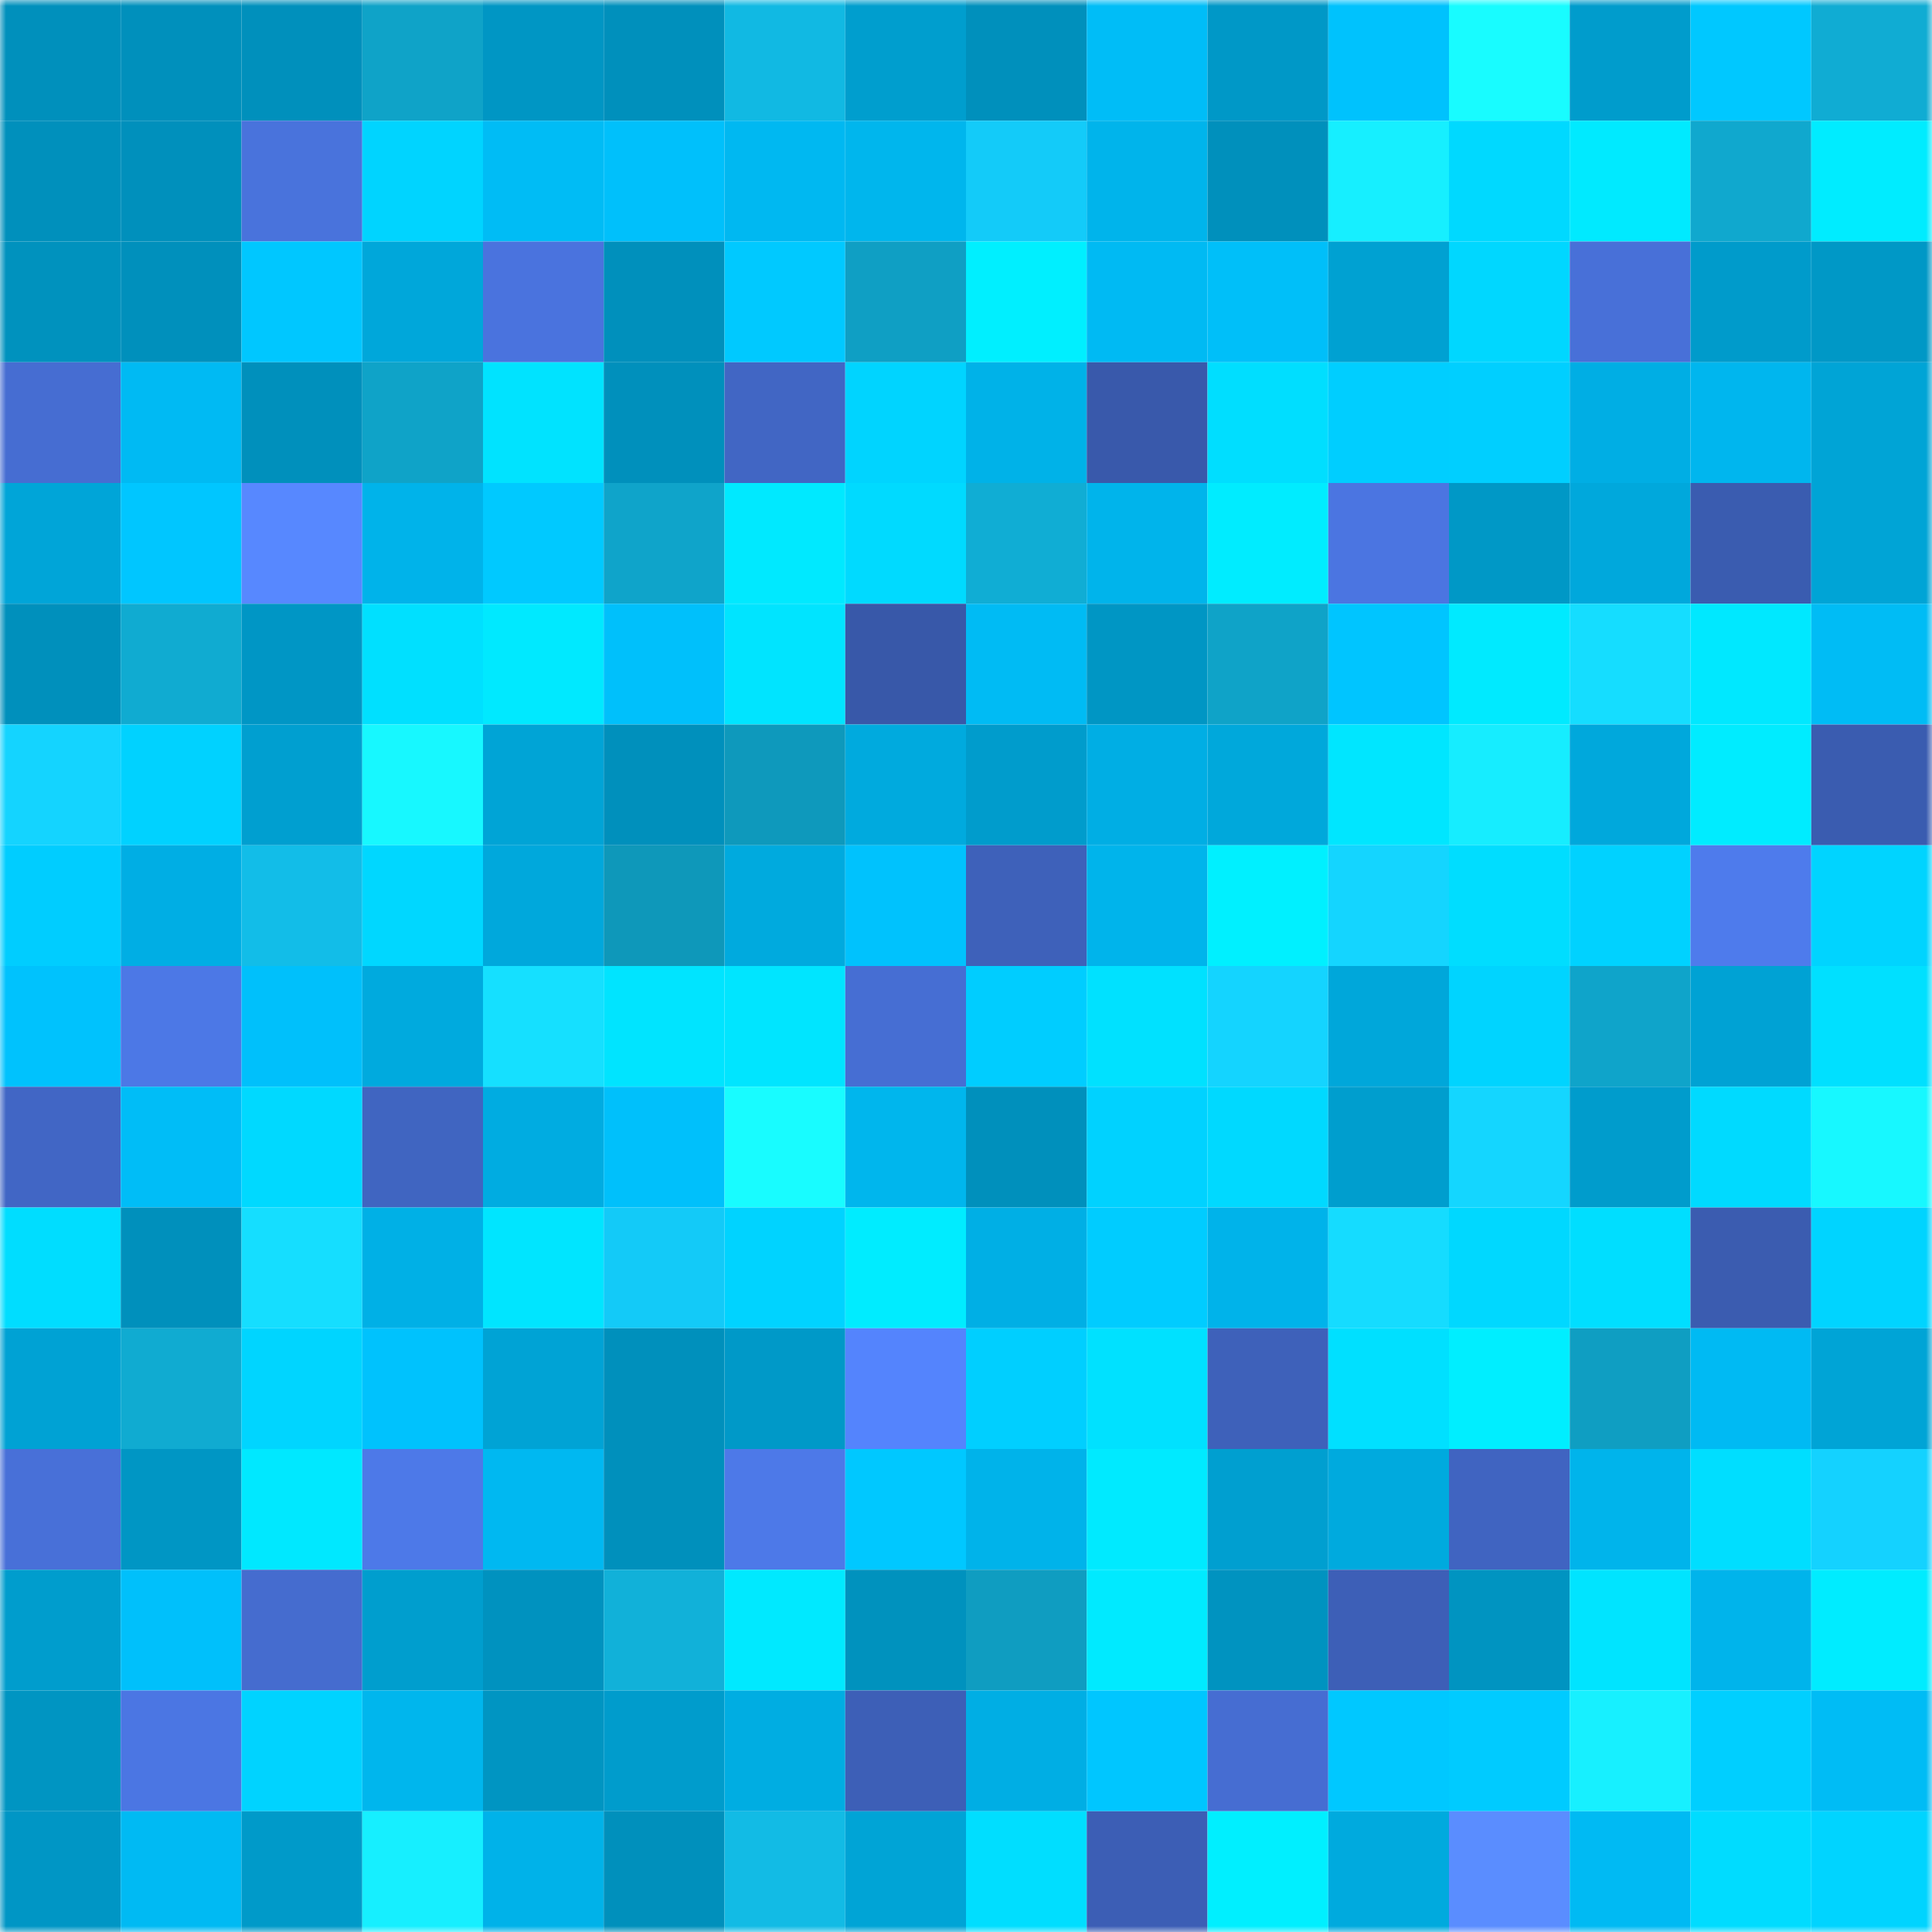 <svg viewBox="0 0 160 160" fill="none" role="img" xmlns="http://www.w3.org/2000/svg" width="240" height="240" name="ens%2Cithacapengu.eth"><mask id="1482778386" mask-type="alpha" maskUnits="userSpaceOnUse" x="0" y="0" width="160" height="160"><rect width="160" height="160" fill="#FFFFFF"></rect></mask><g mask="url(#1482778386)"><rect x="0" y="0" width="10" height="10" fill="#0090bc"></rect><rect x="10" y="0" width="10" height="10" fill="#0090bc"></rect><rect x="20" y="0" width="10" height="10" fill="#0090bc"></rect><rect x="30" y="0" width="10" height="10" fill="#0fa3c8"></rect><rect x="40" y="0" width="10" height="10" fill="#0096c4"></rect><rect x="50" y="0" width="10" height="10" fill="#0090bc"></rect><rect x="60" y="0" width="10" height="10" fill="#11b9e3"></rect><rect x="70" y="0" width="10" height="10" fill="#009ece"></rect><rect x="80" y="0" width="10" height="10" fill="#0090bc"></rect><rect x="90" y="0" width="10" height="10" fill="#00bdf7"></rect><rect x="100" y="0" width="10" height="10" fill="#0098c7"></rect><rect x="110" y="0" width="10" height="10" fill="#00c2fd"></rect><rect x="120" y="0" width="10" height="10" fill="#18fcff"></rect><rect x="130" y="0" width="10" height="10" fill="#009ccc"></rect><rect x="140" y="0" width="10" height="10" fill="#00c8ff"></rect><rect x="150" y="0" width="10" height="10" fill="#10acd3"></rect><rect x="0" y="10" width="10" height="10" fill="#0090bc"></rect><rect x="10" y="10" width="10" height="10" fill="#0090bc"></rect><rect x="20" y="10" width="10" height="10" fill="#4973dc"></rect><rect x="30" y="10" width="10" height="10" fill="#00d4ff"></rect><rect x="40" y="10" width="10" height="10" fill="#00bcf5"></rect><rect x="50" y="10" width="10" height="10" fill="#00c0fb"></rect><rect x="60" y="10" width="10" height="10" fill="#00b8f1"></rect><rect x="70" y="10" width="10" height="10" fill="#00b6ed"></rect><rect x="80" y="10" width="10" height="10" fill="#13cbf9"></rect><rect x="90" y="10" width="10" height="10" fill="#00b4eb"></rect><rect x="100" y="10" width="10" height="10" fill="#0090bc"></rect><rect x="110" y="10" width="10" height="10" fill="#16efff"></rect><rect x="120" y="10" width="10" height="10" fill="#00d9ff"></rect><rect x="130" y="10" width="10" height="10" fill="#00eaff"></rect><rect x="140" y="10" width="10" height="10" fill="#10a8ce"></rect><rect x="150" y="10" width="10" height="10" fill="#00ecff"></rect><rect x="0" y="20" width="10" height="10" fill="#0092be"></rect><rect x="10" y="20" width="10" height="10" fill="#0090bc"></rect><rect x="20" y="20" width="10" height="10" fill="#00c7ff"></rect><rect x="30" y="20" width="10" height="10" fill="#00a7da"></rect><rect x="40" y="20" width="10" height="10" fill="#4a73de"></rect><rect x="50" y="20" width="10" height="10" fill="#0090bc"></rect><rect x="60" y="20" width="10" height="10" fill="#00c9ff"></rect><rect x="70" y="20" width="10" height="10" fill="#0f9fc4"></rect><rect x="80" y="20" width="10" height="10" fill="#00efff"></rect><rect x="90" y="20" width="10" height="10" fill="#00baf3"></rect><rect x="100" y="20" width="10" height="10" fill="#00bff9"></rect><rect x="110" y="20" width="10" height="10" fill="#00a1d2"></rect><rect x="120" y="20" width="10" height="10" fill="#00d7ff"></rect><rect x="130" y="20" width="10" height="10" fill="#4870d8"></rect><rect x="140" y="20" width="10" height="10" fill="#009bcb"></rect><rect x="150" y="20" width="10" height="10" fill="#0098c6"></rect><rect x="0" y="30" width="10" height="10" fill="#466dd2"></rect><rect x="10" y="30" width="10" height="10" fill="#00baf3"></rect><rect x="20" y="30" width="10" height="10" fill="#0090bc"></rect><rect x="30" y="30" width="10" height="10" fill="#0fa3c8"></rect><rect x="40" y="30" width="10" height="10" fill="#00e3ff"></rect><rect x="50" y="30" width="10" height="10" fill="#0090bc"></rect><rect x="60" y="30" width="10" height="10" fill="#4166c4"></rect><rect x="70" y="30" width="10" height="10" fill="#00d4ff"></rect><rect x="80" y="30" width="10" height="10" fill="#00b2e8"></rect><rect x="90" y="30" width="10" height="10" fill="#3959ab"></rect><rect x="100" y="30" width="10" height="10" fill="#00deff"></rect><rect x="110" y="30" width="10" height="10" fill="#00ceff"></rect><rect x="120" y="30" width="10" height="10" fill="#00cfff"></rect><rect x="130" y="30" width="10" height="10" fill="#00aee4"></rect><rect x="140" y="30" width="10" height="10" fill="#00b6ee"></rect><rect x="150" y="30" width="10" height="10" fill="#00a4d6"></rect><rect x="0" y="40" width="10" height="10" fill="#00a5d8"></rect><rect x="10" y="40" width="10" height="10" fill="#00c6ff"></rect><rect x="20" y="40" width="10" height="10" fill="#5788ff"></rect><rect x="30" y="40" width="10" height="10" fill="#00b3ea"></rect><rect x="40" y="40" width="10" height="10" fill="#00c9ff"></rect><rect x="50" y="40" width="10" height="10" fill="#0fa4ca"></rect><rect x="60" y="40" width="10" height="10" fill="#00e9ff"></rect><rect x="70" y="40" width="10" height="10" fill="#00daff"></rect><rect x="80" y="40" width="10" height="10" fill="#10add4"></rect><rect x="90" y="40" width="10" height="10" fill="#00b4eb"></rect><rect x="100" y="40" width="10" height="10" fill="#00ecff"></rect><rect x="110" y="40" width="10" height="10" fill="#4b75e1"></rect><rect x="120" y="40" width="10" height="10" fill="#0098c6"></rect><rect x="130" y="40" width="10" height="10" fill="#00a8dc"></rect><rect x="140" y="40" width="10" height="10" fill="#3a5cb0"></rect><rect x="150" y="40" width="10" height="10" fill="#00a4d6"></rect><rect x="0" y="50" width="10" height="10" fill="#0090bc"></rect><rect x="10" y="50" width="10" height="10" fill="#10abd1"></rect><rect x="20" y="50" width="10" height="10" fill="#0096c5"></rect><rect x="30" y="50" width="10" height="10" fill="#00e0ff"></rect><rect x="40" y="50" width="10" height="10" fill="#00e9ff"></rect><rect x="50" y="50" width="10" height="10" fill="#00c0fb"></rect><rect x="60" y="50" width="10" height="10" fill="#00e4ff"></rect><rect x="70" y="50" width="10" height="10" fill="#3858a9"></rect><rect x="80" y="50" width="10" height="10" fill="#00bbf4"></rect><rect x="90" y="50" width="10" height="10" fill="#0096c4"></rect><rect x="100" y="50" width="10" height="10" fill="#0fa3c8"></rect><rect x="110" y="50" width="10" height="10" fill="#00c5ff"></rect><rect x="120" y="50" width="10" height="10" fill="#00eaff"></rect><rect x="130" y="50" width="10" height="10" fill="#15ddff"></rect><rect x="140" y="50" width="10" height="10" fill="#00e8ff"></rect><rect x="150" y="50" width="10" height="10" fill="#00bcf5"></rect><rect x="0" y="60" width="10" height="10" fill="#14d4ff"></rect><rect x="10" y="60" width="10" height="10" fill="#00d2ff"></rect><rect x="20" y="60" width="10" height="10" fill="#009fd0"></rect><rect x="30" y="60" width="10" height="10" fill="#17f8ff"></rect><rect x="40" y="60" width="10" height="10" fill="#00a4d6"></rect><rect x="50" y="60" width="10" height="10" fill="#0090bc"></rect><rect x="60" y="60" width="10" height="10" fill="#0e99bc"></rect><rect x="70" y="60" width="10" height="10" fill="#00aade"></rect><rect x="80" y="60" width="10" height="10" fill="#009ccc"></rect><rect x="90" y="60" width="10" height="10" fill="#00aee4"></rect><rect x="100" y="60" width="10" height="10" fill="#00a8db"></rect><rect x="110" y="60" width="10" height="10" fill="#00e6ff"></rect><rect x="120" y="60" width="10" height="10" fill="#16edff"></rect><rect x="130" y="60" width="10" height="10" fill="#00a8dc"></rect><rect x="140" y="60" width="10" height="10" fill="#00ecff"></rect><rect x="150" y="60" width="10" height="10" fill="#3a5cb0"></rect><rect x="0" y="70" width="10" height="10" fill="#00cdff"></rect><rect x="10" y="70" width="10" height="10" fill="#00aee4"></rect><rect x="20" y="70" width="10" height="10" fill="#12bde8"></rect><rect x="30" y="70" width="10" height="10" fill="#00d7ff"></rect><rect x="40" y="70" width="10" height="10" fill="#00a8dc"></rect><rect x="50" y="70" width="10" height="10" fill="#0e98ba"></rect><rect x="60" y="70" width="10" height="10" fill="#00aade"></rect><rect x="70" y="70" width="10" height="10" fill="#00c2fd"></rect><rect x="80" y="70" width="10" height="10" fill="#3e61ba"></rect><rect x="90" y="70" width="10" height="10" fill="#00b4eb"></rect><rect x="100" y="70" width="10" height="10" fill="#00f0ff"></rect><rect x="110" y="70" width="10" height="10" fill="#14d5ff"></rect><rect x="120" y="70" width="10" height="10" fill="#00ddff"></rect><rect x="130" y="70" width="10" height="10" fill="#00d2ff"></rect><rect x="140" y="70" width="10" height="10" fill="#4e7bec"></rect><rect x="150" y="70" width="10" height="10" fill="#00d4ff"></rect><rect x="0" y="80" width="10" height="10" fill="#00c2fd"></rect><rect x="10" y="80" width="10" height="10" fill="#4c78e6"></rect><rect x="20" y="80" width="10" height="10" fill="#00c0fb"></rect><rect x="30" y="80" width="10" height="10" fill="#00aade"></rect><rect x="40" y="80" width="10" height="10" fill="#15e0ff"></rect><rect x="50" y="80" width="10" height="10" fill="#00e4ff"></rect><rect x="60" y="80" width="10" height="10" fill="#00e5ff"></rect><rect x="70" y="80" width="10" height="10" fill="#466ed3"></rect><rect x="80" y="80" width="10" height="10" fill="#00cdff"></rect><rect x="90" y="80" width="10" height="10" fill="#00e1ff"></rect><rect x="100" y="80" width="10" height="10" fill="#14d4ff"></rect><rect x="110" y="80" width="10" height="10" fill="#00a7da"></rect><rect x="120" y="80" width="10" height="10" fill="#00d4ff"></rect><rect x="130" y="80" width="10" height="10" fill="#0fa4ca"></rect><rect x="140" y="80" width="10" height="10" fill="#00a2d4"></rect><rect x="150" y="80" width="10" height="10" fill="#00e0ff"></rect><rect x="0" y="90" width="10" height="10" fill="#4166c5"></rect><rect x="10" y="90" width="10" height="10" fill="#00bdf7"></rect><rect x="20" y="90" width="10" height="10" fill="#00d9ff"></rect><rect x="30" y="90" width="10" height="10" fill="#4065c1"></rect><rect x="40" y="90" width="10" height="10" fill="#00ace1"></rect><rect x="50" y="90" width="10" height="10" fill="#00c0fb"></rect><rect x="60" y="90" width="10" height="10" fill="#18fcff"></rect><rect x="70" y="90" width="10" height="10" fill="#00b6ed"></rect><rect x="80" y="90" width="10" height="10" fill="#0090bc"></rect><rect x="90" y="90" width="10" height="10" fill="#00d2ff"></rect><rect x="100" y="90" width="10" height="10" fill="#00d9ff"></rect><rect x="110" y="90" width="10" height="10" fill="#009ece"></rect><rect x="120" y="90" width="10" height="10" fill="#14d6ff"></rect><rect x="130" y="90" width="10" height="10" fill="#009ccc"></rect><rect x="140" y="90" width="10" height="10" fill="#00daff"></rect><rect x="150" y="90" width="10" height="10" fill="#17f8ff"></rect><rect x="0" y="100" width="10" height="10" fill="#00ddff"></rect><rect x="10" y="100" width="10" height="10" fill="#0090bc"></rect><rect x="20" y="100" width="10" height="10" fill="#15deff"></rect><rect x="30" y="100" width="10" height="10" fill="#00b0e6"></rect><rect x="40" y="100" width="10" height="10" fill="#00e5ff"></rect><rect x="50" y="100" width="10" height="10" fill="#13caf8"></rect><rect x="60" y="100" width="10" height="10" fill="#00d3ff"></rect><rect x="70" y="100" width="10" height="10" fill="#00ecff"></rect><rect x="80" y="100" width="10" height="10" fill="#00afe5"></rect><rect x="90" y="100" width="10" height="10" fill="#00ccff"></rect><rect x="100" y="100" width="10" height="10" fill="#00b3ea"></rect><rect x="110" y="100" width="10" height="10" fill="#15dcff"></rect><rect x="120" y="100" width="10" height="10" fill="#00d8ff"></rect><rect x="130" y="100" width="10" height="10" fill="#00deff"></rect><rect x="140" y="100" width="10" height="10" fill="#3b5cb0"></rect><rect x="150" y="100" width="10" height="10" fill="#00d4ff"></rect><rect x="0" y="110" width="10" height="10" fill="#00a2d4"></rect><rect x="10" y="110" width="10" height="10" fill="#10abd1"></rect><rect x="20" y="110" width="10" height="10" fill="#00d5ff"></rect><rect x="30" y="110" width="10" height="10" fill="#00c2fd"></rect><rect x="40" y="110" width="10" height="10" fill="#00a3d5"></rect><rect x="50" y="110" width="10" height="10" fill="#0090bc"></rect><rect x="60" y="110" width="10" height="10" fill="#0099c8"></rect><rect x="70" y="110" width="10" height="10" fill="#5484fd"></rect><rect x="80" y="110" width="10" height="10" fill="#00cfff"></rect><rect x="90" y="110" width="10" height="10" fill="#00e1ff"></rect><rect x="100" y="110" width="10" height="10" fill="#3e61ba"></rect><rect x="110" y="110" width="10" height="10" fill="#00e0ff"></rect><rect x="120" y="110" width="10" height="10" fill="#00eeff"></rect><rect x="130" y="110" width="10" height="10" fill="#0f9ec2"></rect><rect x="140" y="110" width="10" height="10" fill="#00baf3"></rect><rect x="150" y="110" width="10" height="10" fill="#00a4d6"></rect><rect x="0" y="120" width="10" height="10" fill="#4870d8"></rect><rect x="10" y="120" width="10" height="10" fill="#0096c4"></rect><rect x="20" y="120" width="10" height="10" fill="#00e8ff"></rect><rect x="30" y="120" width="10" height="10" fill="#4d79e8"></rect><rect x="40" y="120" width="10" height="10" fill="#00b8f1"></rect><rect x="50" y="120" width="10" height="10" fill="#0090bc"></rect><rect x="60" y="120" width="10" height="10" fill="#4d79e8"></rect><rect x="70" y="120" width="10" height="10" fill="#00c8ff"></rect><rect x="80" y="120" width="10" height="10" fill="#00b3ea"></rect><rect x="90" y="120" width="10" height="10" fill="#00eaff"></rect><rect x="100" y="120" width="10" height="10" fill="#009fd0"></rect><rect x="110" y="120" width="10" height="10" fill="#00aade"></rect><rect x="120" y="120" width="10" height="10" fill="#4064c1"></rect><rect x="130" y="120" width="10" height="10" fill="#00b4eb"></rect><rect x="140" y="120" width="10" height="10" fill="#00deff"></rect><rect x="150" y="120" width="10" height="10" fill="#14d2ff"></rect><rect x="0" y="130" width="10" height="10" fill="#009dcd"></rect><rect x="10" y="130" width="10" height="10" fill="#00c0fb"></rect><rect x="20" y="130" width="10" height="10" fill="#456ccf"></rect><rect x="30" y="130" width="10" height="10" fill="#009ece"></rect><rect x="40" y="130" width="10" height="10" fill="#0092bf"></rect><rect x="50" y="130" width="10" height="10" fill="#11b1d9"></rect><rect x="60" y="130" width="10" height="10" fill="#00e9ff"></rect><rect x="70" y="130" width="10" height="10" fill="#0092be"></rect><rect x="80" y="130" width="10" height="10" fill="#0f9dc1"></rect><rect x="90" y="130" width="10" height="10" fill="#00eaff"></rect><rect x="100" y="130" width="10" height="10" fill="#0093c0"></rect><rect x="110" y="130" width="10" height="10" fill="#3d5fb7"></rect><rect x="120" y="130" width="10" height="10" fill="#0094c1"></rect><rect x="130" y="130" width="10" height="10" fill="#00e4ff"></rect><rect x="140" y="130" width="10" height="10" fill="#00b4eb"></rect><rect x="150" y="130" width="10" height="10" fill="#00ecff"></rect><rect x="0" y="140" width="10" height="10" fill="#0095c2"></rect><rect x="10" y="140" width="10" height="10" fill="#4b76e3"></rect><rect x="20" y="140" width="10" height="10" fill="#00d3ff"></rect><rect x="30" y="140" width="10" height="10" fill="#00b6ed"></rect><rect x="40" y="140" width="10" height="10" fill="#0095c2"></rect><rect x="50" y="140" width="10" height="10" fill="#009ccc"></rect><rect x="60" y="140" width="10" height="10" fill="#00ade2"></rect><rect x="70" y="140" width="10" height="10" fill="#3d5fb7"></rect><rect x="80" y="140" width="10" height="10" fill="#00aee4"></rect><rect x="90" y="140" width="10" height="10" fill="#00c6ff"></rect><rect x="100" y="140" width="10" height="10" fill="#466dd2"></rect><rect x="110" y="140" width="10" height="10" fill="#00c8ff"></rect><rect x="120" y="140" width="10" height="10" fill="#00cbff"></rect><rect x="130" y="140" width="10" height="10" fill="#17f0ff"></rect><rect x="140" y="140" width="10" height="10" fill="#00cfff"></rect><rect x="150" y="140" width="10" height="10" fill="#00bcf5"></rect><rect x="0" y="150" width="10" height="10" fill="#0096c5"></rect><rect x="10" y="150" width="10" height="10" fill="#00baf3"></rect><rect x="20" y="150" width="10" height="10" fill="#009ac9"></rect><rect x="30" y="150" width="10" height="10" fill="#16efff"></rect><rect x="40" y="150" width="10" height="10" fill="#00b2e9"></rect><rect x="50" y="150" width="10" height="10" fill="#0090bc"></rect><rect x="60" y="150" width="10" height="10" fill="#12bbe5"></rect><rect x="70" y="150" width="10" height="10" fill="#00a4d6"></rect><rect x="80" y="150" width="10" height="10" fill="#00deff"></rect><rect x="90" y="150" width="10" height="10" fill="#3c5eb5"></rect><rect x="100" y="150" width="10" height="10" fill="#00efff"></rect><rect x="110" y="150" width="10" height="10" fill="#00aade"></rect><rect x="120" y="150" width="10" height="10" fill="#5a8dff"></rect><rect x="130" y="150" width="10" height="10" fill="#00baf3"></rect><rect x="140" y="150" width="10" height="10" fill="#00dcff"></rect><rect x="150" y="150" width="10" height="10" fill="#00d4ff"></rect></g></svg>